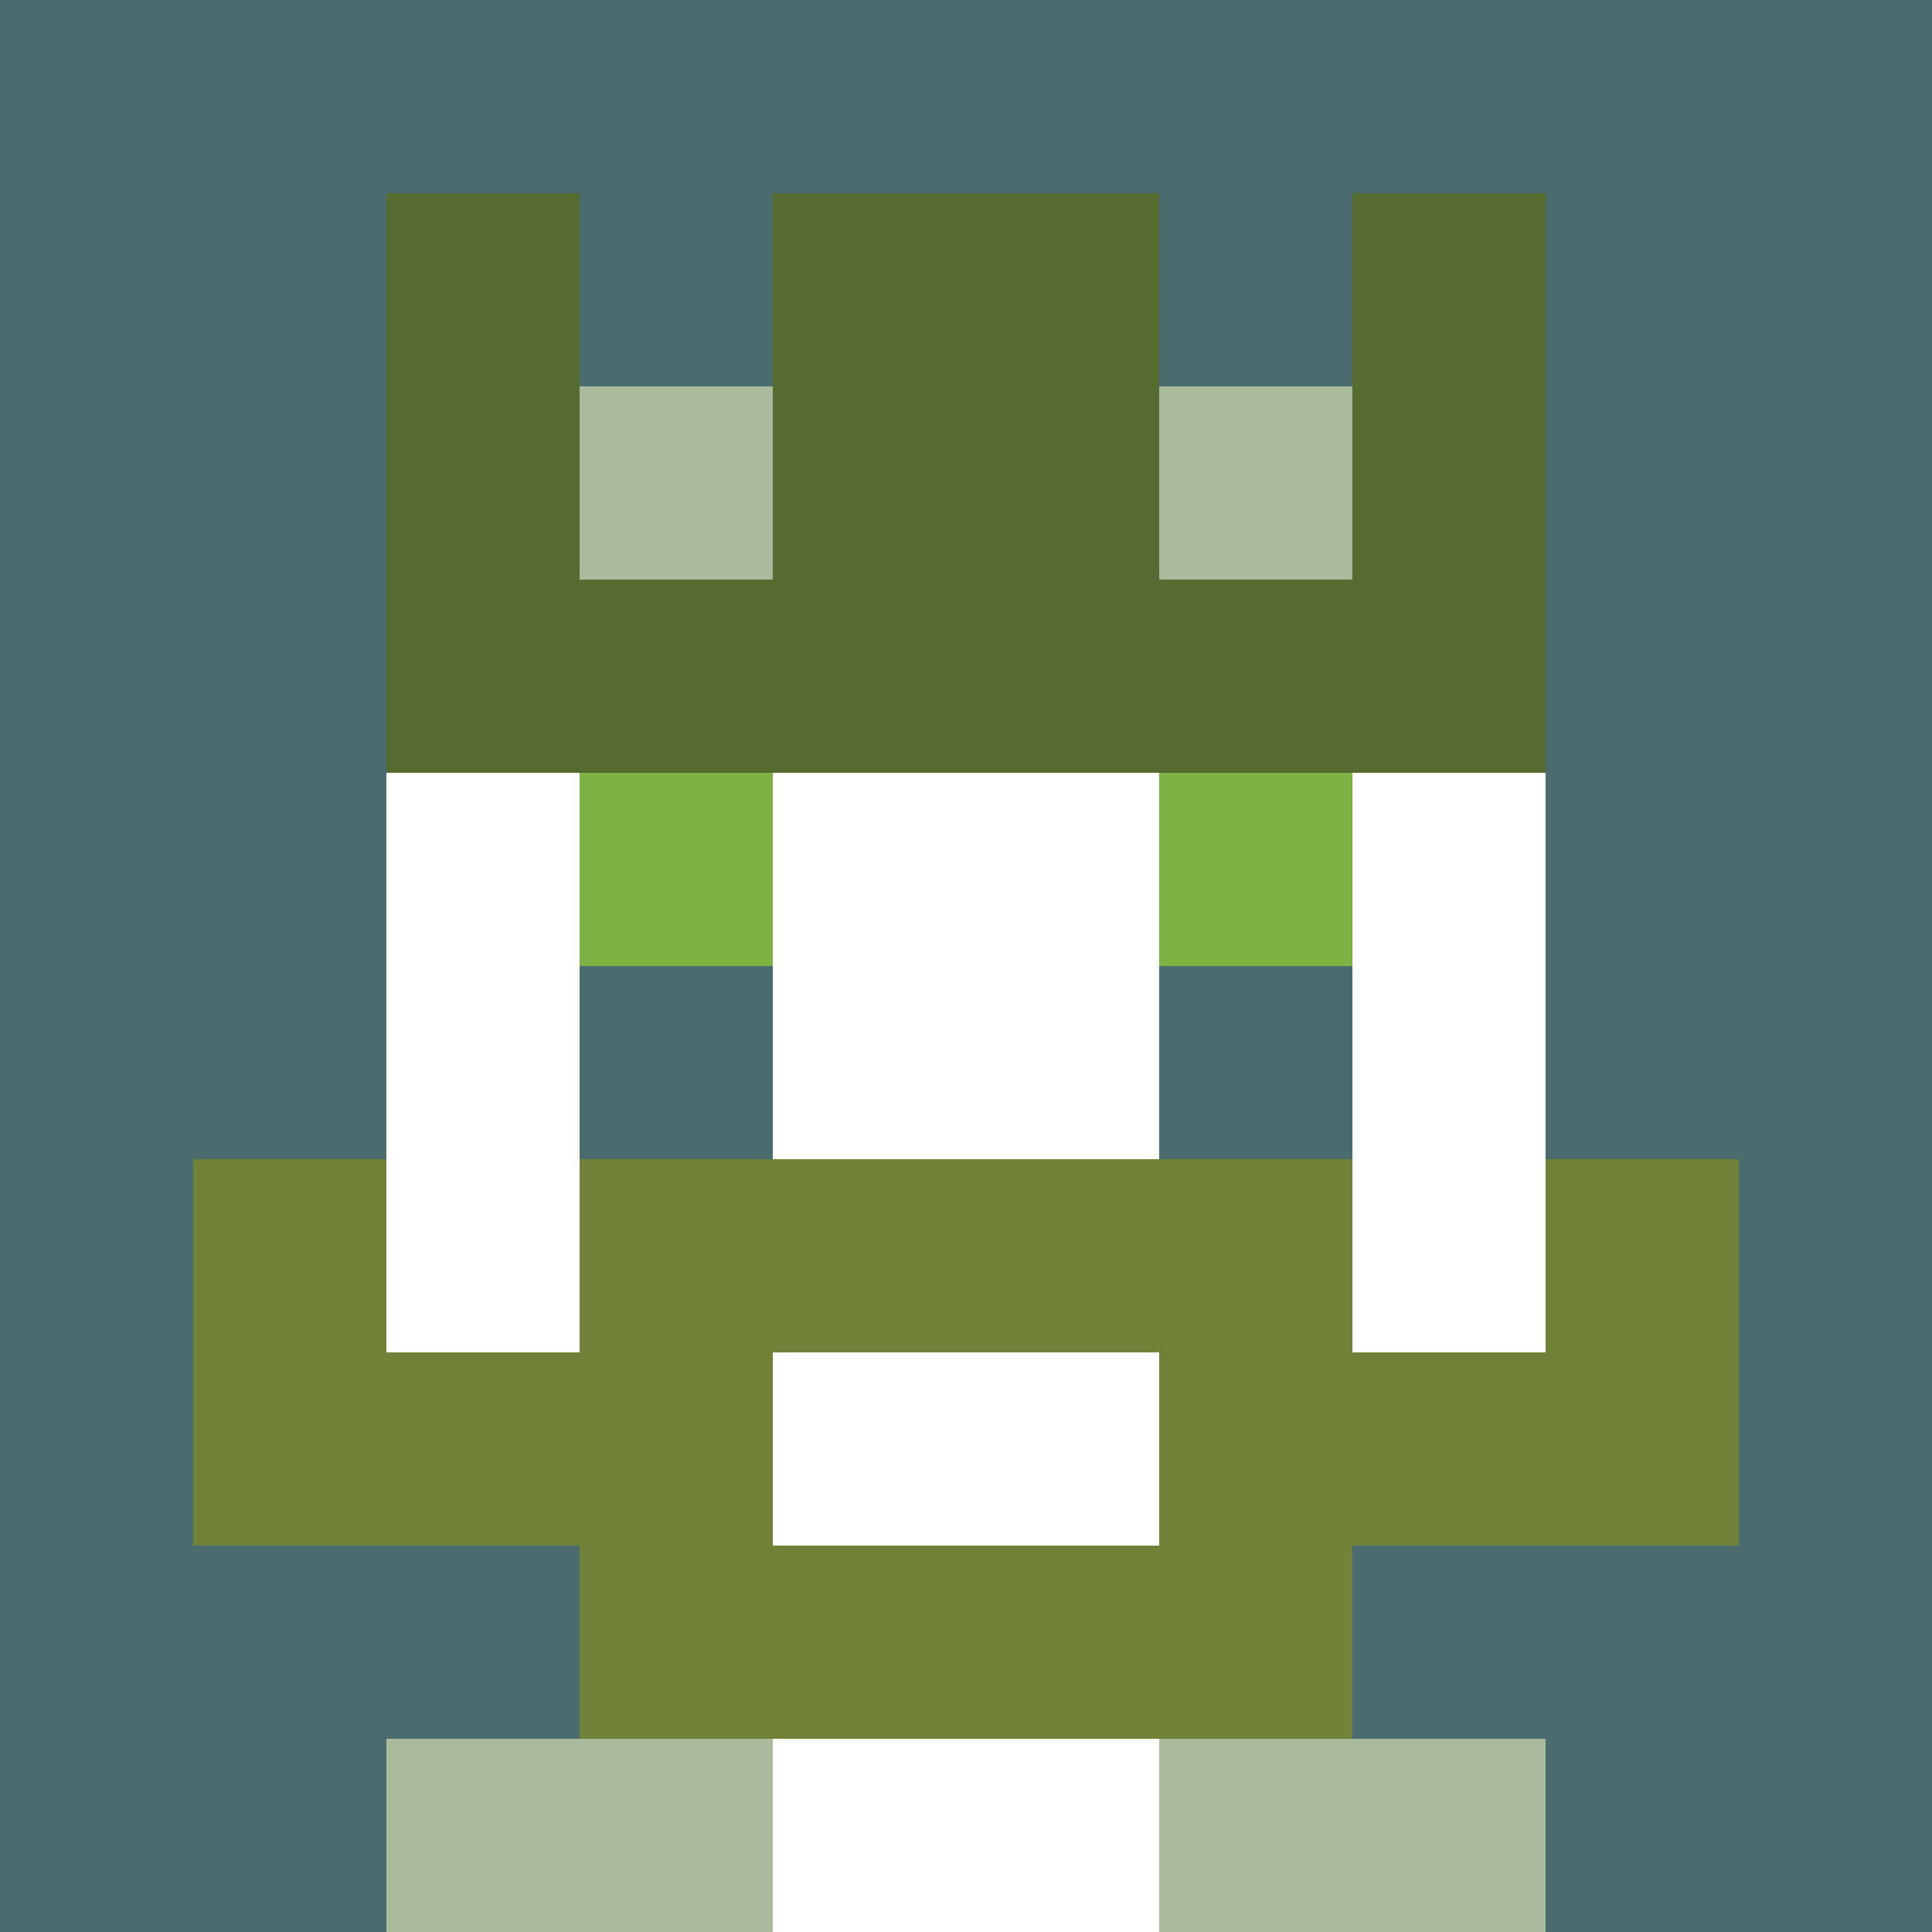 <svg xmlns="http://www.w3.org/2000/svg" version="1.1" width="941" height="941" viewBox="0 0 941 941">
  <title>'goose-pfp-royal' by Dmitri Cherniak</title>
  <desc>The Goose Is Loose (Green Edition)</desc>
  <rect width="100%" height="100%" fill="#FFFFFF"></rect>
  <g>
    <g id="0-0">
      <rect x="0" y="0" height="941" width="941" fill="#4A6C6F"></rect>
      <g>
        <rect id="0-0-3-2-4-7" x="282.3" y="188.2" width="376.4" height="658.7" fill="#FFFFFF"></rect>
        <rect id="0-0-2-3-6-5" x="188.2" y="282.3" width="564.6" height="470.5" fill="#FFFFFF"></rect>
        <rect id="0-0-4-8-2-2" x="376.4" y="752.8" width="188.2" height="188.2" fill="#FFFFFF"></rect>
        <rect id="0-0-1-7-8-1" x="94.1" y="658.7" width="752.8" height="94.1" fill="#708238"></rect>
        <rect id="0-0-3-6-4-3" x="282.3" y="564.6" width="376.4" height="282.3" fill="#708238"></rect>
        <rect id="0-0-4-7-2-1" x="376.4" y="658.7" width="188.2" height="94.1" fill="#FFFFFF"></rect>
        <rect id="0-0-1-6-1-2" x="94.1" y="564.6" width="94.1" height="188.2" fill="#708238"></rect>
        <rect id="0-0-8-6-1-2" x="752.8" y="564.6" width="94.1" height="188.2" fill="#708238"></rect>
        <rect id="0-0-3-4-1-1" x="282.3" y="376.4" width="94.1" height="94.1" fill="#7CB342"></rect>
        <rect id="0-0-6-4-1-1" x="564.6" y="376.4" width="94.1" height="94.1" fill="#7CB342"></rect>
        <rect id="0-0-3-5-1-1" x="282.3" y="470.5" width="94.1" height="94.1" fill="#4A6C6F"></rect>
        <rect id="0-0-6-5-1-1" x="564.6" y="470.5" width="94.1" height="94.1" fill="#4A6C6F"></rect>
        <rect id="0-0-2-1-1-2" x="188.2" y="94.1" width="94.1" height="188.2" fill="#556B2F"></rect>
        <rect id="0-0-4-1-2-2" x="376.4" y="94.1" width="188.2" height="188.2" fill="#556B2F"></rect>
        <rect id="0-0-7-1-1-2" x="658.7" y="94.1" width="94.1" height="188.2" fill="#556B2F"></rect>
        <rect id="0-0-2-2-6-2" x="188.2" y="188.2" width="564.6" height="188.2" fill="#556B2F"></rect>
        <rect id="0-0-3-2-1-1" x="282.3" y="188.2" width="94.1" height="94.1" fill="#A9BA9D"></rect>
        <rect id="0-0-6-2-1-1" x="564.6" y="188.2" width="94.1" height="94.1" fill="#A9BA9D"></rect>
        <rect id="0-0-2-9-2-1" x="188.2" y="846.9" width="188.2" height="94.1" fill="#A9BA9D"></rect>
        <rect id="0-0-6-9-2-1" x="564.6" y="846.9" width="188.2" height="94.1" fill="#A9BA9D"></rect>
      </g>
    </g>
  </g>
</svg>